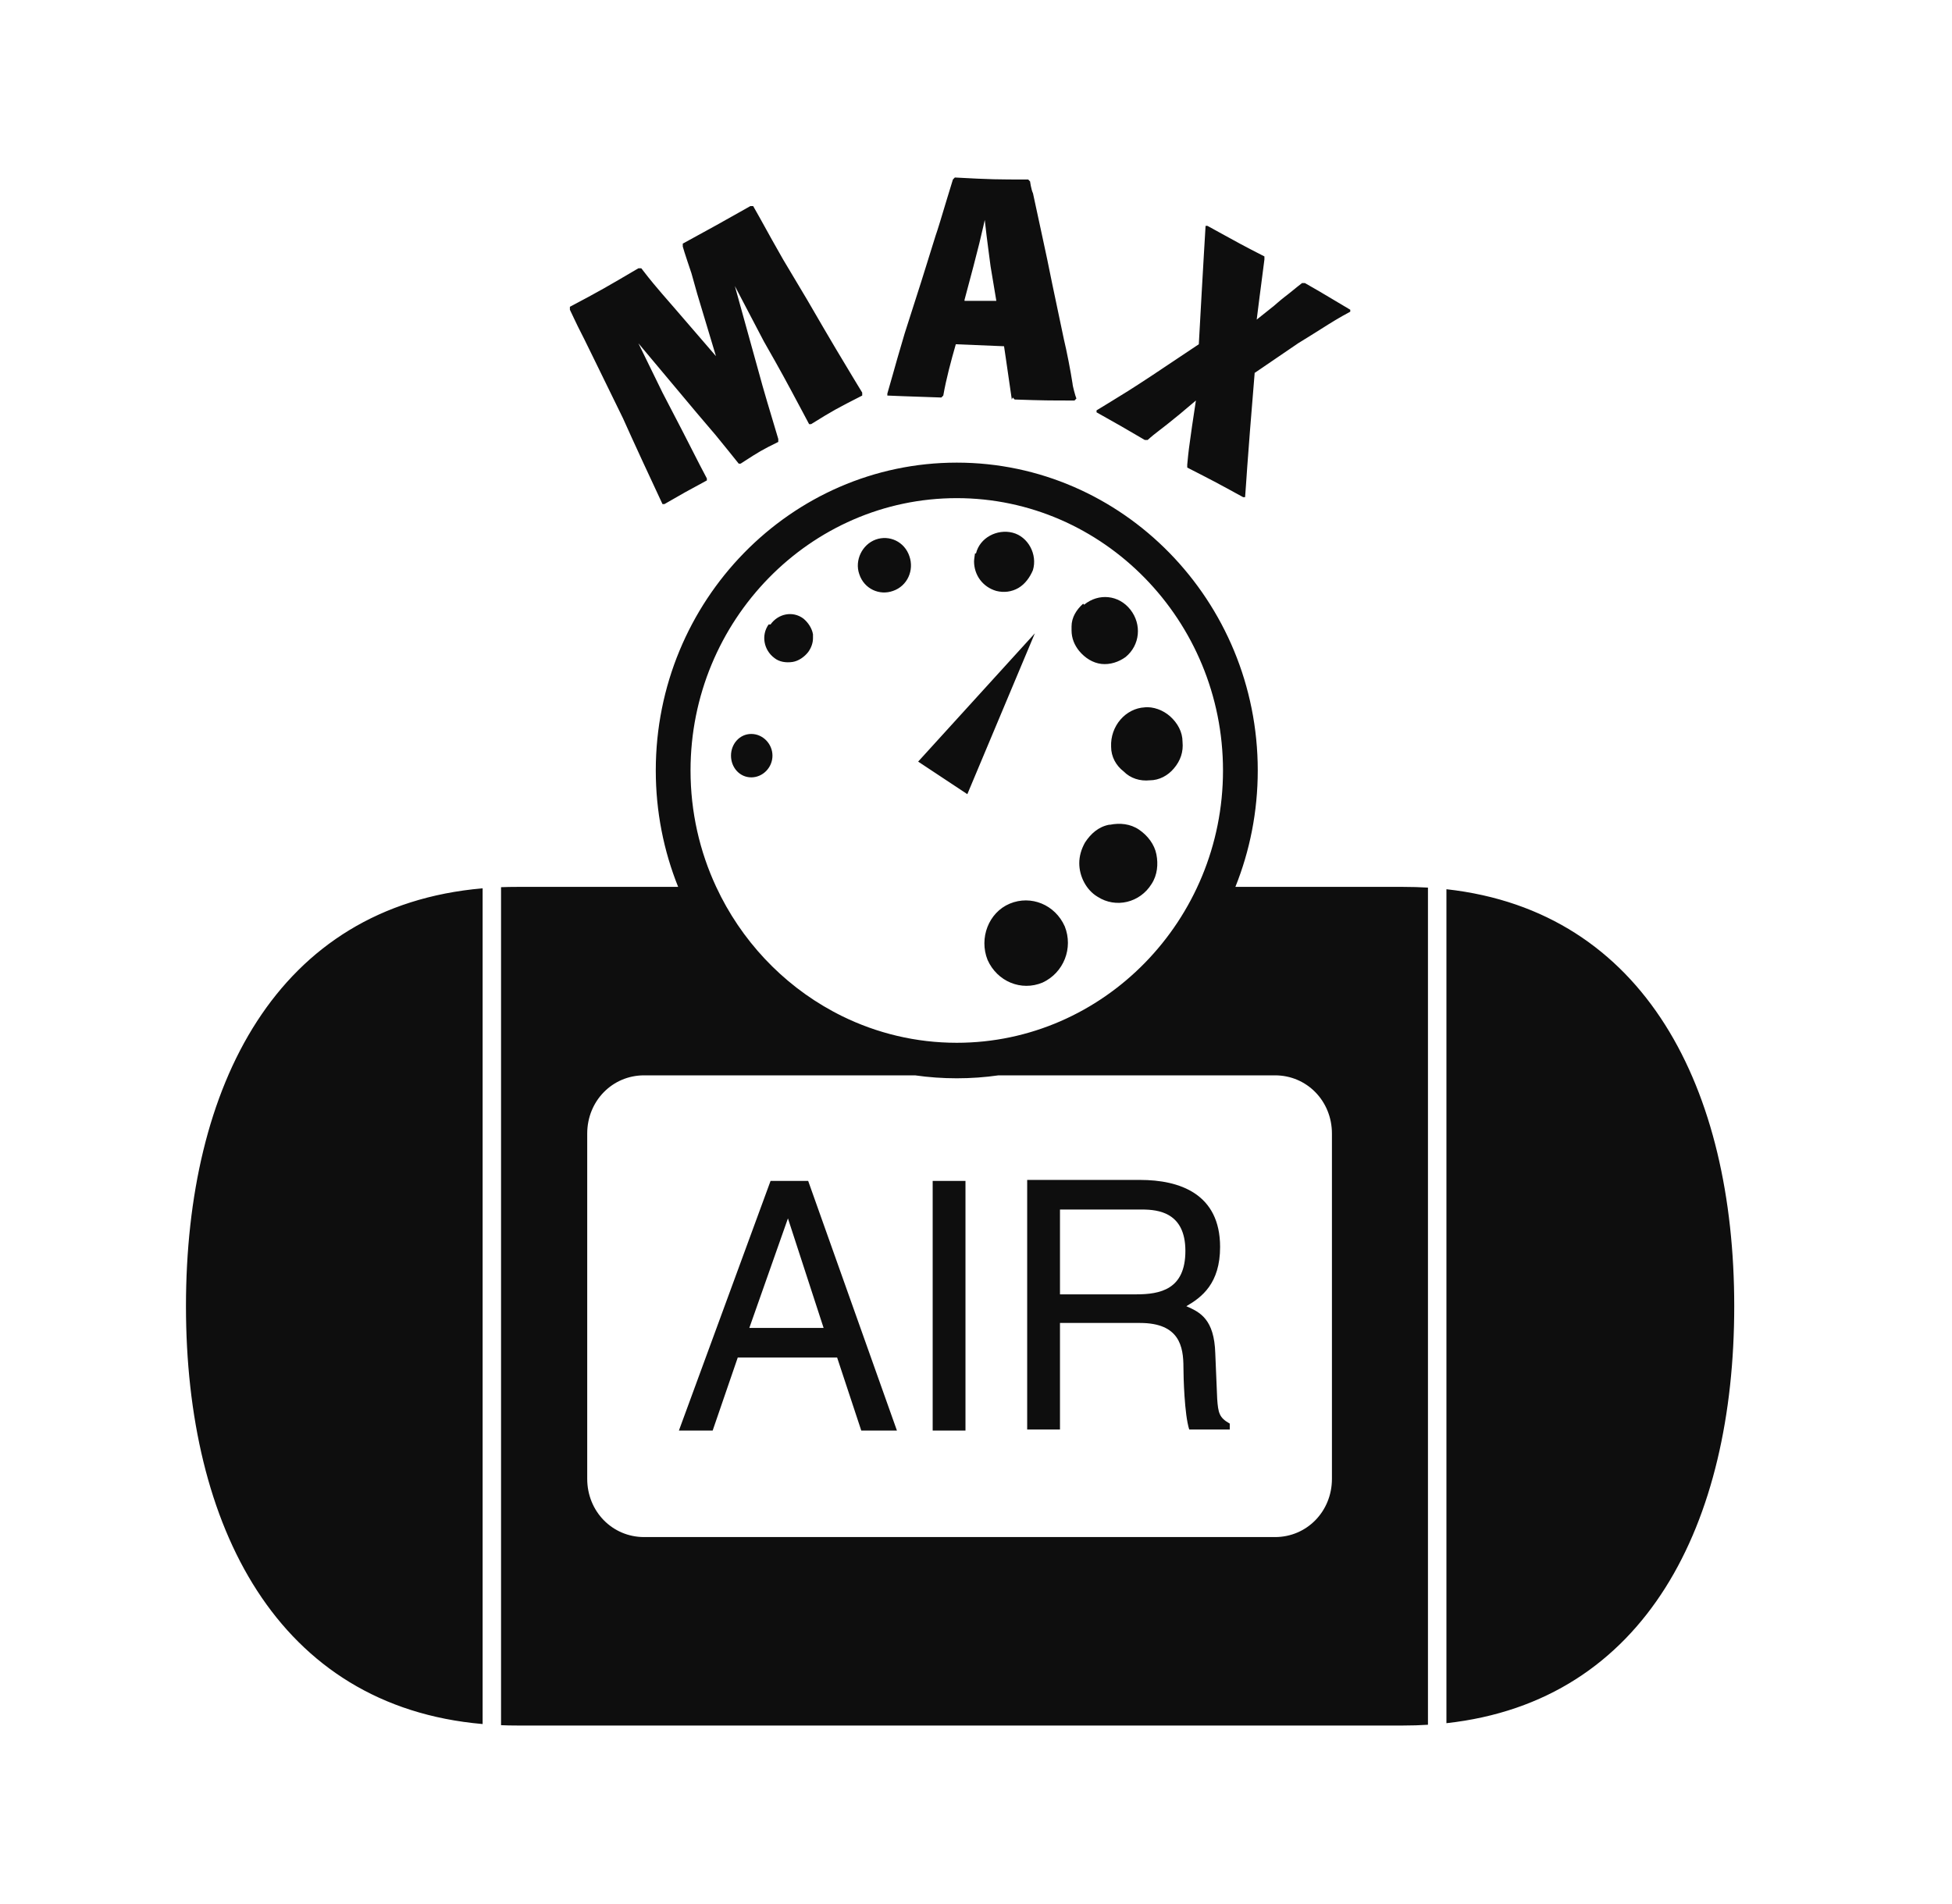 <svg width="41" height="40" viewBox="0 0 41 40" fill="none" xmlns="http://www.w3.org/2000/svg">
<g id="40x40">
<path id="Union" fill-rule="evenodd" clip-rule="evenodd" d="M21.252 8.393C21.203 8.049 21.168 7.808 21.125 7.517L21.089 7.274L20.076 7.232C19.975 7.584 19.874 7.958 19.813 8.31L19.772 8.351C19.535 8.342 19.373 8.336 19.22 8.332C19.047 8.326 18.885 8.321 18.638 8.31V8.268C18.685 8.109 18.716 7.995 18.751 7.873C18.805 7.678 18.866 7.463 19.002 7.004L19.347 5.926C19.398 5.761 19.448 5.6 19.499 5.44L19.499 5.439C19.549 5.279 19.6 5.118 19.651 4.952C19.688 4.851 19.792 4.507 19.881 4.209L19.881 4.209C19.94 4.017 19.992 3.844 20.015 3.771L20.056 3.729C20.826 3.771 20.948 3.771 21.596 3.771L21.636 3.812C21.636 3.812 21.657 3.978 21.697 4.061C21.79 4.494 21.85 4.772 21.897 4.988L21.897 4.988C21.973 5.341 22.015 5.531 22.102 5.968L22.346 7.128C22.406 7.377 22.487 7.792 22.528 8.061C22.528 8.103 22.589 8.331 22.609 8.372L22.569 8.414C22.042 8.414 21.92 8.414 21.312 8.393L21.272 8.351L21.252 8.393ZM20.259 6.32H20.927L20.806 5.595C20.787 5.444 20.771 5.328 20.758 5.229C20.73 5.014 20.712 4.875 20.684 4.621L20.651 4.767L20.651 4.767C20.594 5.015 20.561 5.159 20.441 5.615L20.259 6.299V6.32ZM15.038 7.482L14.645 6.175L14.523 5.74C14.523 5.74 14.361 5.263 14.341 5.18V5.118C14.957 4.783 15.152 4.673 15.675 4.378L15.759 4.33H15.82C15.91 4.487 15.976 4.607 16.052 4.744L16.052 4.744L16.052 4.744C16.147 4.916 16.257 5.116 16.448 5.45L16.955 6.3C17.476 7.2 17.696 7.564 17.931 7.953C17.988 8.047 18.046 8.143 18.11 8.248V8.31L18.11 8.31C17.583 8.579 17.502 8.621 17.036 8.911H16.995L16.844 8.627C16.494 7.971 16.419 7.83 16.043 7.17L15.435 6.009L15.941 7.833C16.023 8.144 16.185 8.683 16.347 9.222V9.284C16.015 9.445 15.909 9.513 15.679 9.661L15.679 9.661L15.679 9.661L15.678 9.662C15.641 9.686 15.601 9.712 15.557 9.74H15.516C15.427 9.627 15.375 9.563 15.299 9.47L15.299 9.47L15.299 9.47C15.236 9.394 15.158 9.298 15.03 9.139C14.959 9.056 14.893 8.979 14.827 8.901L14.827 8.901L14.827 8.901C14.761 8.823 14.695 8.745 14.624 8.662L13.409 7.212L13.915 8.248C14.259 8.905 14.432 9.246 14.559 9.495L14.559 9.495L14.559 9.495C14.664 9.702 14.737 9.844 14.847 10.051V10.093C14.451 10.305 14.301 10.391 14.021 10.553L14.021 10.553L13.956 10.59H13.915C13.672 10.072 13.307 9.284 13.085 8.787L12.457 7.502L12.274 7.129C12.153 6.894 12.103 6.788 12.053 6.682L12.053 6.682L12.053 6.682C12.029 6.629 12.004 6.576 11.97 6.507V6.445C12.598 6.113 12.74 6.03 13.409 5.636H13.47L13.525 5.707C13.649 5.867 13.734 5.977 14.179 6.486L15.038 7.482ZM14.244 18.632C13.941 17.877 13.774 17.051 13.774 16.186C13.774 12.621 16.611 9.719 20.096 9.719C23.581 9.719 26.418 12.621 26.418 16.186C26.418 17.051 26.251 17.877 25.948 18.632H29.477C29.652 18.632 29.825 18.637 29.993 18.647V36.234C29.825 36.245 29.652 36.25 29.477 36.25H10.856C10.744 36.25 10.633 36.248 10.524 36.243V18.638C10.633 18.634 10.744 18.632 10.856 18.632H14.244ZM17.494 21.247C16.427 20.67 15.563 19.75 15.043 18.632H15.043C14.697 17.89 14.504 17.06 14.504 16.186C14.504 13.036 17.016 10.465 20.096 10.465C23.176 10.465 25.688 13.036 25.688 16.186C25.688 19.337 23.176 21.907 20.096 21.907C19.235 21.907 18.419 21.706 17.689 21.348C17.623 21.315 17.558 21.282 17.494 21.247ZM19.22 22.591H13.529C12.861 22.591 12.334 23.13 12.334 23.814V31.068C12.334 31.752 12.861 32.291 13.529 32.291H26.781C27.449 32.291 27.976 31.752 27.976 31.068V23.814C27.976 23.13 27.449 22.591 26.781 22.591H20.973C20.686 22.632 20.393 22.653 20.096 22.653C19.799 22.653 19.506 22.632 19.22 22.591ZM10.137 18.662C5.804 19.036 3.906 22.818 3.906 27.441C3.906 32.062 5.822 35.844 10.137 36.219V18.662ZM30.381 36.201C34.583 35.737 36.426 31.997 36.426 27.441C36.426 22.886 34.566 19.146 30.381 18.681V36.201ZM23.986 25.41H22.264V27.192H23.864C24.371 27.192 24.898 27.089 24.898 26.28C24.898 25.472 24.33 25.41 23.986 25.41ZM23.945 27.793H22.264V30.032H21.575V24.788H23.945C24.776 24.788 25.627 25.078 25.627 26.197C25.627 26.964 25.242 27.254 24.918 27.441C25.202 27.565 25.506 27.71 25.526 28.436L25.566 29.389C25.587 29.68 25.607 29.783 25.83 29.907V30.032H24.979C24.877 29.721 24.857 28.913 24.857 28.726C24.857 28.291 24.776 27.793 23.945 27.793ZM15.739 27.897L16.55 25.596L17.299 27.897H15.739ZM17.583 28.519L18.09 30.053H18.839L16.975 24.809H16.185L14.26 30.053H14.969L15.496 28.519H17.543H17.583ZM20.279 24.809H19.59V30.053H20.279V24.809ZM15.354 15.875C15.354 16.124 15.536 16.331 15.78 16.331C16.023 16.331 16.225 16.124 16.225 15.875C16.225 15.627 16.023 15.419 15.78 15.419C15.536 15.419 15.354 15.627 15.354 15.875ZM16.265 13.823C16.043 13.658 15.982 13.347 16.144 13.119H16.184C16.346 12.891 16.65 12.829 16.873 12.994C16.975 13.077 17.056 13.202 17.076 13.326V13.409C17.076 13.513 17.035 13.616 16.975 13.699C16.893 13.803 16.772 13.886 16.65 13.906C16.509 13.927 16.367 13.906 16.265 13.823ZM18.392 11.336C18.109 11.44 17.947 11.771 18.048 12.061C18.149 12.372 18.473 12.517 18.757 12.414C19.061 12.31 19.203 11.979 19.102 11.688C19 11.377 18.676 11.232 18.392 11.336ZM20.459 11.792C20.459 11.751 20.479 11.626 20.479 11.626H20.5C20.581 11.294 20.945 11.108 21.27 11.191C21.594 11.274 21.796 11.647 21.695 11.979C21.634 12.124 21.533 12.269 21.391 12.352C21.249 12.434 21.087 12.455 20.925 12.414C20.641 12.331 20.459 12.082 20.459 11.792ZM22.75 12.683C22.609 12.808 22.507 12.973 22.507 13.16V13.243C22.507 13.409 22.568 13.554 22.669 13.678C22.791 13.823 22.953 13.927 23.135 13.948C23.318 13.968 23.5 13.906 23.642 13.803C23.946 13.554 23.986 13.118 23.743 12.808C23.5 12.497 23.075 12.455 22.771 12.704L22.75 12.683ZM23.338 15.689C23.318 15.254 23.642 14.88 24.047 14.86H24.027C24.23 14.839 24.432 14.922 24.574 15.046C24.736 15.191 24.838 15.378 24.838 15.585C24.858 15.793 24.797 15.979 24.655 16.145C24.534 16.29 24.351 16.393 24.149 16.393C23.946 16.414 23.744 16.352 23.602 16.207C23.44 16.083 23.338 15.896 23.338 15.689ZM23.297 17.326C23.074 17.368 22.912 17.513 22.79 17.699C22.709 17.844 22.669 17.989 22.669 18.135C22.669 18.404 22.81 18.694 23.053 18.839C23.438 19.088 23.945 18.964 24.188 18.57C24.31 18.383 24.33 18.155 24.289 17.948C24.249 17.741 24.107 17.554 23.925 17.43C23.742 17.305 23.52 17.285 23.317 17.326H23.297ZM20.743 20.166C20.561 19.71 20.763 19.171 21.209 18.984C21.655 18.798 22.161 19.005 22.364 19.461C22.546 19.917 22.344 20.435 21.898 20.642C21.452 20.829 20.946 20.622 20.743 20.166ZM20.318 16.684L19.285 16L21.736 13.305L20.318 16.684ZM26.254 9.056L26.355 7.812V7.833L27.267 7.211C27.479 7.081 27.63 6.986 27.752 6.909C27.98 6.765 28.11 6.683 28.361 6.548V6.507C28.192 6.408 28.071 6.335 27.961 6.269C27.794 6.169 27.653 6.085 27.409 5.947H27.348C27.267 6.009 27.216 6.051 27.166 6.092C27.115 6.134 27.064 6.175 26.983 6.237C26.902 6.299 26.76 6.424 26.76 6.424L26.396 6.714L26.456 6.237C26.467 6.154 26.477 6.083 26.485 6.016C26.509 5.835 26.528 5.692 26.558 5.45V5.387C26.122 5.165 25.95 5.069 25.605 4.879C25.533 4.839 25.453 4.795 25.362 4.745H25.322C25.313 4.911 25.3 5.127 25.286 5.351C25.269 5.627 25.252 5.915 25.241 6.134L25.18 7.232L24.187 7.895C23.747 8.185 23.599 8.275 23.319 8.446C23.238 8.495 23.146 8.551 23.032 8.621V8.662C23.478 8.911 23.62 8.994 24.045 9.243L24.045 9.243H24.106C24.197 9.16 24.258 9.113 24.349 9.043C24.44 8.973 24.562 8.88 24.775 8.704L25.119 8.414L25.038 8.952C25.025 9.052 25.014 9.126 25.004 9.195C24.983 9.342 24.964 9.465 24.937 9.761V9.823C25.464 10.092 25.545 10.134 26.112 10.445H26.152C26.16 10.356 26.164 10.286 26.171 10.186C26.183 10.004 26.202 9.724 26.254 9.056Z" fill="#0E0E0E"/>
</g>
</svg>
